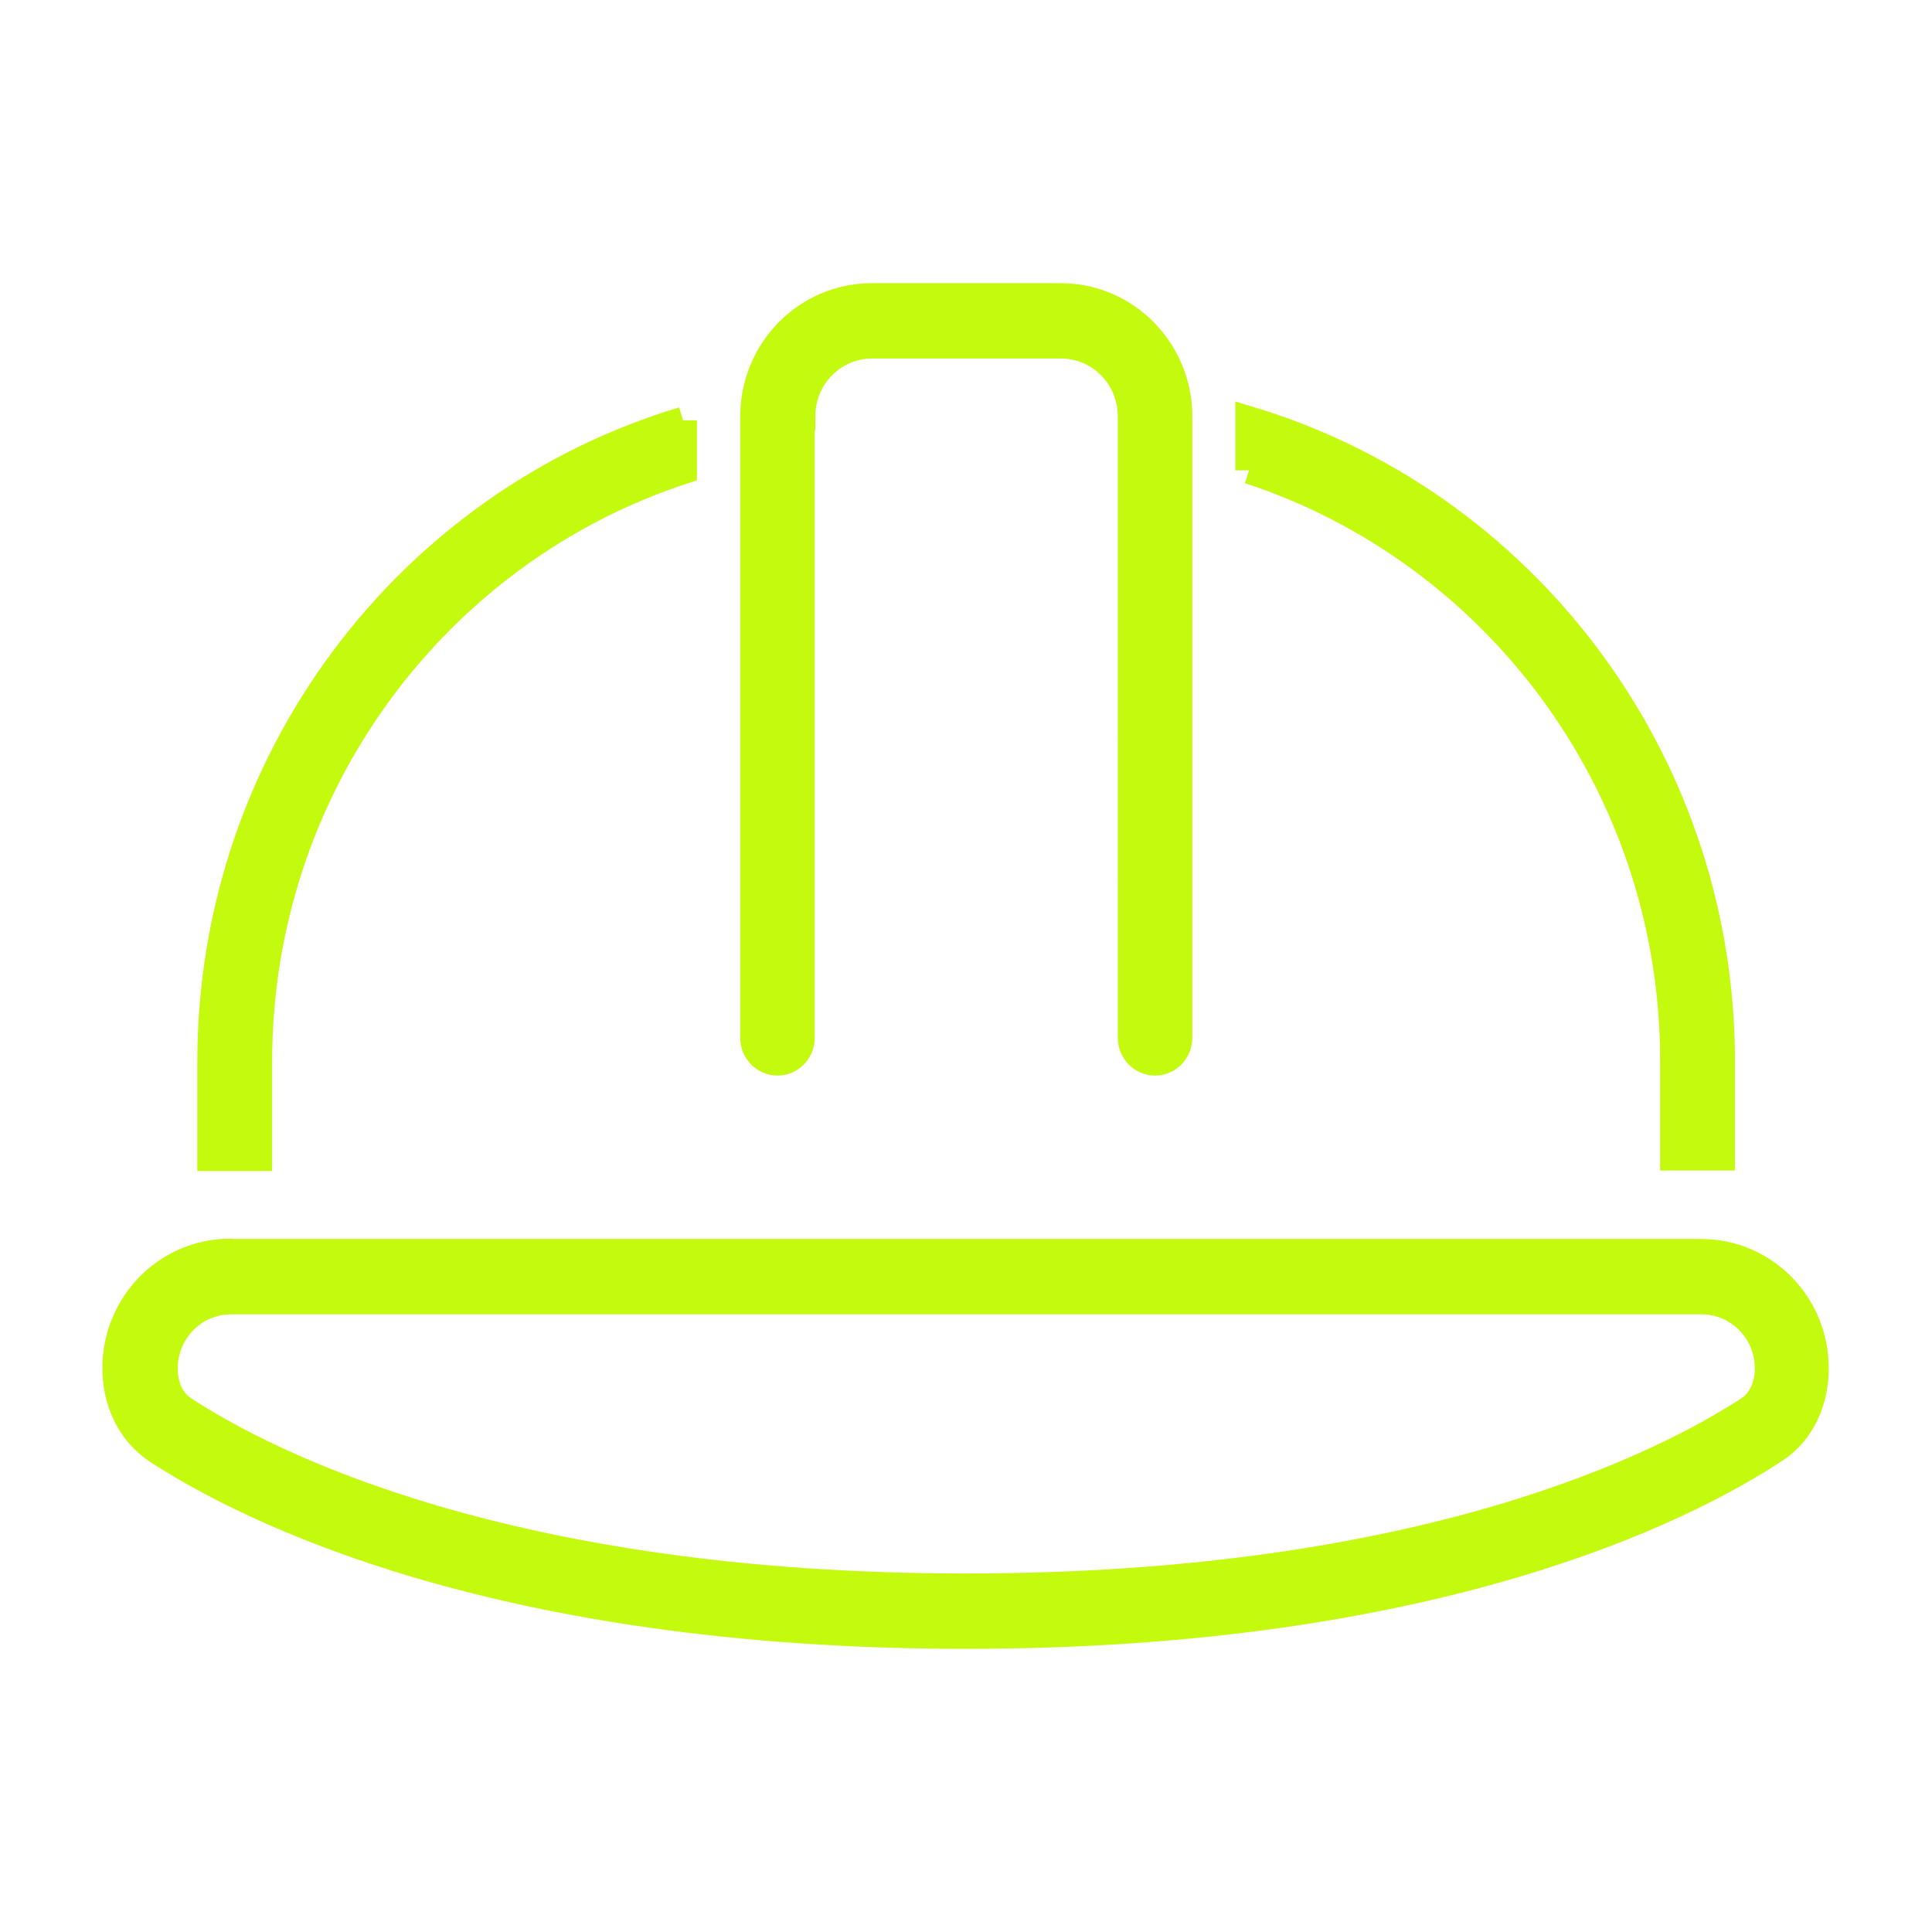 <?xml version="1.0" encoding="UTF-8"?>
<svg id="Layer_1" data-name="Layer 1" xmlns="http://www.w3.org/2000/svg" viewBox="0 0 70 70">
  <defs>
    <style>
      .cls-1 {
        fill: #c3fa0e;
        stroke: #c3fa0e;
      }
    </style>
  </defs>
  <path class="cls-1" d="M29.02,15.09v22.51c0,.48-.38.87-.85.87s-.85-.39-.85-.87V15.09c0-2.39,1.91-4.33,4.27-4.33h6.84c2.36,0,4.27,1.94,4.27,4.33v22.51c0,.48-.38.87-.85.87s-.85-.39-.85-.87V15.09c0-1.44-1.14-2.6-2.56-2.6h-6.84c-1.42,0-2.56,1.16-2.56,2.6ZM24.75,15.23v1.81c-8.93,2.92-15.39,11.42-15.39,21.43v3.46h-1.71v-3.46c0-10.98,7.21-20.26,17.1-23.23ZM45.26,17.04v-1.82c9.81,2.95,16.98,12.11,17.1,22.97v3.72h-1.71v-3.72c-.11-9.89-6.53-18.26-15.39-21.16ZM61.64,47.12H8.37c-1.34,0-2.43,1.1-2.43,2.46,0,.71.29,1.23.71,1.5,3,1.96,11.68,6.43,28.36,6.43s25.35-4.47,28.36-6.43c.41-.27.71-.79.71-1.5,0-1.36-1.09-2.46-2.43-2.46ZM8.37,45.39h53.26c2.29,0,4.13,1.87,4.13,4.19,0,1.19-.5,2.32-1.49,2.95-3.28,2.15-12.28,6.71-29.28,6.71s-26-4.56-29.29-6.7c-.98-.65-1.49-1.77-1.49-2.97,0-2.32,1.85-4.19,4.13-4.19Z"/>
</svg>